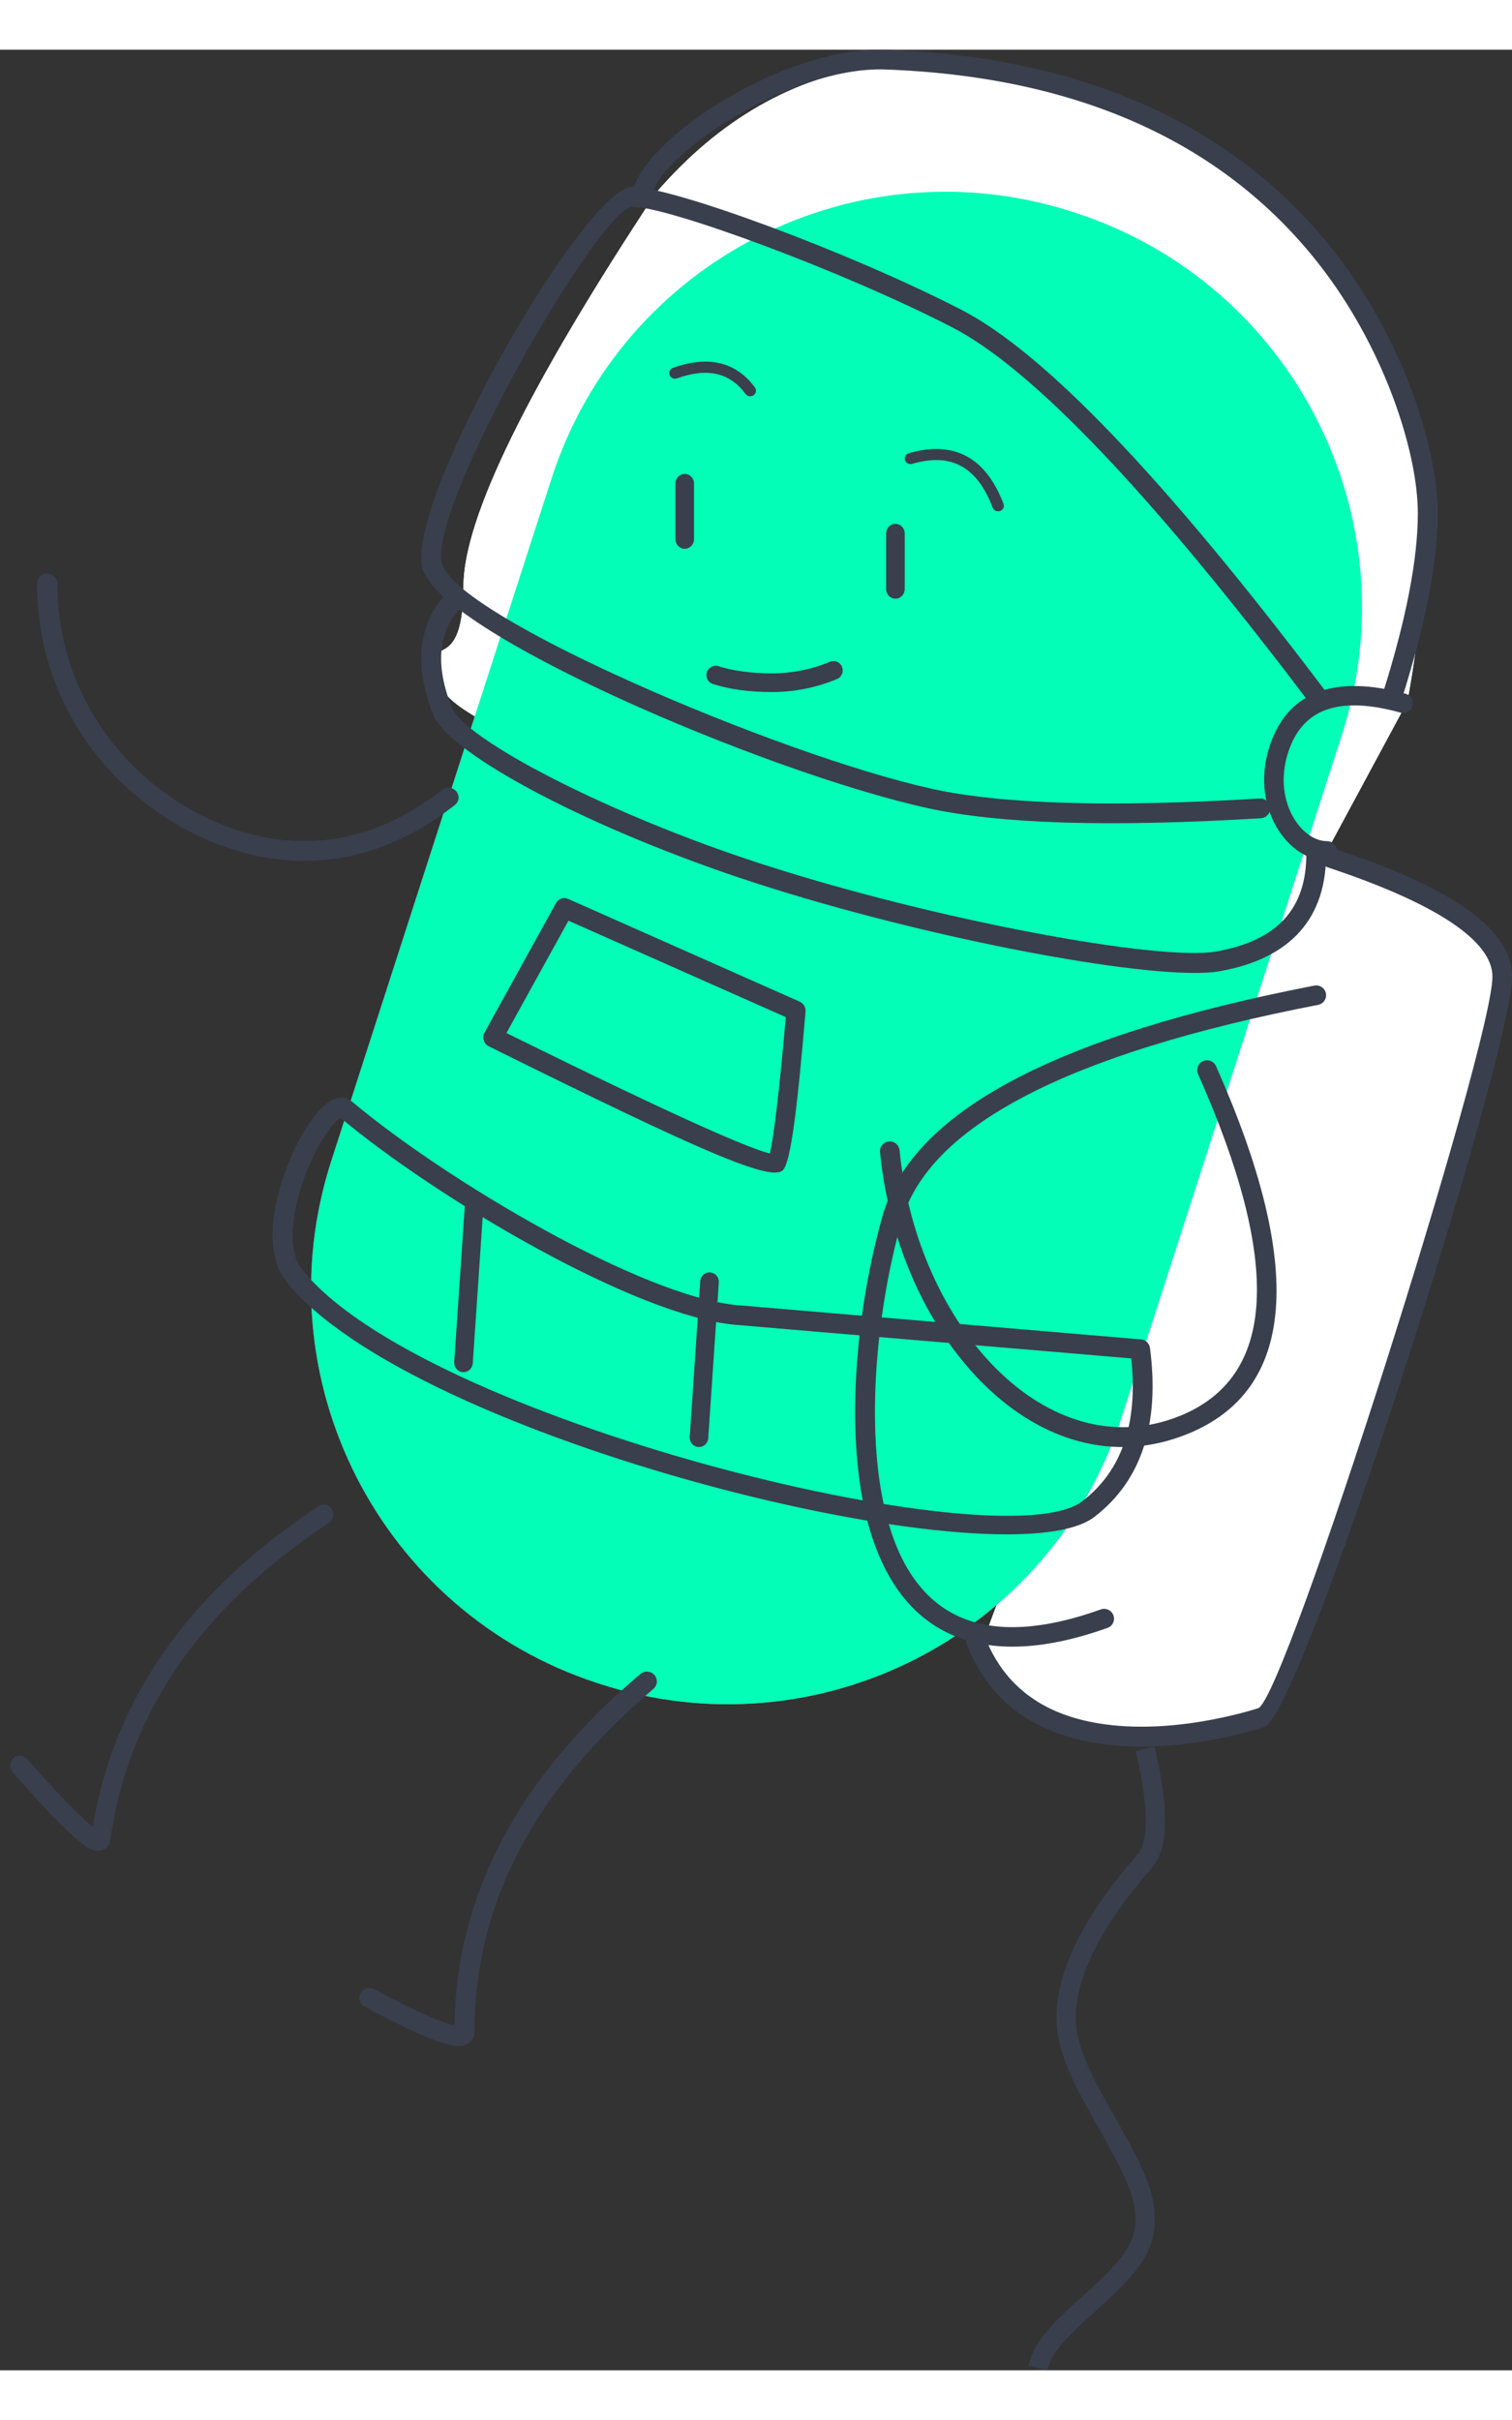 <?xml version="1.0" encoding="UTF-8"?>
<svg width="10px" height="16px" viewBox="0 0 73 112" version="1.1" xmlns="http://www.w3.org/2000/svg" xmlns:xlink="http://www.w3.org/1999/xlink">
    <rect x="0" y="0" width="73" height="112" fill="#333333" stroke="none"/>
    <!-- Generator: Sketch 52.6 (67491) - http://www.bohemiancoding.com/sketch -->
    <title>astronaut_green</title>
    <desc>Created with Sketch.</desc>
    <g id="Page-1" stroke="none" stroke-width="1" fill="none" fill-rule="evenodd">
        <g id="00_00_superluminar_home" transform="translate(-264, -408)" fill-rule="nonzero">
            <g id="01_content" transform="translate(37, 83)">
                <g id="illu_astronauts" transform="translate(227, 156)">
                    <g id="astronaut_green" transform="translate(36.5, 225) scale(-1, 1) translate(-36.5, -225) translate(0, 169)">
                        <path d="M9.163,39.095 L5.055,31.473 C2.498,17.728 6.373,8.426 16.681,3.569 C26.989,-1.289 35.2,-0.181 41.314,6.892 C47.52,16.286 50.623,22.621 50.623,25.898 C50.623,30.813 52.981,27.579 51.65,30.813 C50.763,32.968 38.001,37.501 13.362,44.411 L25.64,77.084 C23.896,79.359 22.439,80.683 21.27,81.057 C19.516,81.618 12.11,81.057 11.832,80.524 C5.522,68.418 0.598,46.781 0.598,44.411 C0.598,42.831 3.453,41.059 9.163,39.095 Z" id="Path-21" fill="#FFFFFF"></path>
                        <path d="M8.589,38.562 C8.837,38.479 9.103,38.616 9.185,38.866 C9.266,39.117 9.131,39.386 8.883,39.468 C3.565,41.232 0.944,43.045 0.944,44.734 C0.944,48.012 10.97,79.652 12.26,80.048 C12.397,80.091 12.557,80.14 12.778,80.201 C13.137,80.301 13.532,80.399 13.96,80.491 C15.764,80.879 17.598,81.045 19.299,80.866 C22.256,80.555 24.386,79.248 25.418,76.676 C25.516,76.432 25.792,76.314 26.033,76.413 C26.275,76.512 26.391,76.79 26.293,77.035 C25.114,79.972 22.672,81.471 19.396,81.815 C17.584,82.006 15.656,81.831 13.763,81.425 C13.316,81.329 12.903,81.226 12.527,81.121 C12.295,81.057 12.123,81.005 11.986,80.961 C10.134,80.393 0,48.412 0,44.734 C1.83441936e-16,42.451 2.889,40.452 8.589,38.562 Z" id="Path-8" fill="#393F4D"></path>
                        <path d="M32.582,6.044 L32.68,6.044 C43.716,6.023 52.679,14.953 52.7,25.99 C52.7,26.014 52.7,26.039 52.7,26.064 L52.636,60.669 C52.615,71.704 43.674,80.645 32.639,80.666 L32.542,80.666 C21.505,80.686 12.542,71.756 12.522,60.72 C12.521,60.695 12.521,60.671 12.522,60.646 L12.586,26.041 C12.606,15.006 21.547,6.065 32.582,6.044 Z" id="Rectangle" fill="#FF3B61" transform="translate(32.611, 43.355) rotate(-18) translate(-32.611, -43.355) "></path>
                        <path d="M9.839,31.443 C9.68,31.653 9.379,31.696 9.167,31.537 C8.955,31.379 8.912,31.08 9.072,30.869 C16.753,20.709 22.577,14.609 26.601,12.543 C32.121,9.709 40.54,6.624 42.467,6.624 C44.729,6.624 53.362,21.645 52.609,24.978 C51.904,28.103 36.024,34.883 28.219,36.603 C24.733,37.371 19.374,37.532 12.124,37.092 C11.859,37.076 11.658,36.85 11.674,36.587 C11.69,36.323 11.918,36.123 12.182,36.139 C19.351,36.574 24.632,36.416 28.011,35.671 C35.367,34.05 51.093,27.335 51.673,24.769 C52.304,21.973 44.031,7.578 42.467,7.578 C40.744,7.578 32.429,10.625 27.041,13.391 C23.189,15.37 17.435,21.395 9.839,31.443 Z" id="Path-11" fill="#393F4D"></path>
                        <path d="M9.361,46.099 C9.103,46.049 8.934,45.801 8.984,45.544 C9.035,45.287 9.286,45.12 9.545,45.17 C22.006,47.586 28.97,51.252 30.391,56.288 C31.693,60.906 32.171,66.673 31.194,70.723 C29.859,76.26 26.007,78.482 19.53,76.17 C19.282,76.081 19.153,75.81 19.243,75.564 C19.332,75.318 19.606,75.19 19.854,75.279 C25.781,77.395 29.059,75.504 30.265,70.502 C31.198,66.634 30.733,61.02 29.471,56.543 C28.181,51.972 21.493,48.451 9.361,46.099 Z" id="Path-5" fill="#393F4D"></path>
                        <path d="M14.29,49.056 C14.396,48.817 14.677,48.709 14.916,48.815 C15.156,48.921 15.264,49.2 15.158,49.439 C11.058,58.662 11.422,64.088 16.049,65.944 C22.403,68.492 28.716,61.659 29.57,53.116 C29.596,52.856 29.828,52.666 30.089,52.692 C30.35,52.718 30.54,52.95 30.514,53.21 C29.606,62.288 22.789,69.667 15.695,66.822 C10.404,64.7 10.003,58.703 14.29,49.056 Z" id="Path-6" fill="#393F4D"></path>
                        <path d="M51.042,36.456 C50.833,36.294 50.8,35.998 50.968,35.797 C51.136,35.595 51.442,35.564 51.651,35.726 C53.78,37.382 55.998,38.202 58.319,38.202 C63.845,38.202 70.234,33.244 70.234,25.759 C70.234,25.5 70.451,25.29 70.719,25.29 C70.987,25.29 71.205,25.5 71.205,25.759 C71.205,33.813 64.341,39.14 58.319,39.14 C55.766,39.14 53.336,38.241 51.042,36.456 Z" id="Path-7" fill="#393F4D"></path>
                        <path d="M17.268,81.892 L18.162,82.121 C17.531,84.797 17.531,86.473 18.058,87.087 C18.798,87.948 19.269,88.532 19.821,89.33 C21.032,91.081 21.807,92.784 21.96,94.416 C21.978,94.607 21.987,94.797 21.987,94.984 C21.987,96.234 21.511,97.49 20.493,99.341 C20.36,99.584 20.233,99.809 20.017,100.189 C18.61,102.672 18.175,103.653 18.175,104.746 C18.175,105.859 18.829,106.722 20.632,108.343 C20.934,108.614 21.081,108.747 21.235,108.888 C22.492,110.039 23.115,110.821 23.336,111.776 L22.441,112 C22.279,111.302 21.745,110.632 20.627,109.608 C20.476,109.47 20.332,109.34 20.03,109.069 C18.017,107.259 17.254,106.252 17.254,104.746 C17.254,103.405 17.718,102.358 19.224,99.702 C19.438,99.325 19.563,99.103 19.694,98.865 C20.636,97.151 21.066,96.016 21.066,94.984 C21.066,94.828 21.059,94.67 21.043,94.509 C20.909,93.078 20.198,91.516 19.074,89.891 C18.545,89.127 18.092,88.564 17.372,87.726 C16.566,86.789 16.566,84.866 17.268,81.892 Z" id="Path-9" fill="#393F4D"></path>
                        <path d="M5.385,31.993 C5.134,32.062 4.873,31.915 4.804,31.664 C4.735,31.414 4.882,31.154 5.134,31.085 C8.477,30.167 10.71,30.93 11.628,33.399 C12.753,36.423 10.88,39.14 8.93,39.14 C8.669,39.14 8.457,38.929 8.457,38.669 C8.457,38.409 8.669,38.198 8.93,38.198 C10.219,38.198 11.639,36.138 10.742,33.726 C10.018,31.779 8.301,31.192 5.385,31.993 Z" id="Path-10" fill="#393F4D"></path>
                        <path d="M6.224,31.028 L5.311,31.312 C4.165,27.675 3.59,24.698 3.59,22.372 C3.59,19.303 5.18,14.276 8.255,10.172 C12.799,4.106 19.999,0.373 30.229,0.005 C35.388,-0.18 42.484,4.683 42.484,7.156 L41.527,7.156 C41.527,5.302 34.937,0.786 30.264,0.954 C20.323,1.311 13.393,4.905 9.022,10.738 C6.074,14.674 4.547,19.502 4.547,22.372 C4.547,24.587 5.105,27.475 6.224,31.028 Z" id="Path-12" fill="#393F4D"></path>
                        <path d="M25.074,22.103 C25.022,22.242 24.862,22.314 24.717,22.263 C24.572,22.213 24.497,22.059 24.55,21.92 C25.397,19.677 26.954,18.838 29.122,19.476 C29.27,19.52 29.353,19.669 29.307,19.811 C29.262,19.952 29.106,20.032 28.959,19.989 C27.087,19.438 25.824,20.118 25.074,22.103 Z" id="Path-13" fill="#393F4D"></path>
                        <path d="M37.006,16.614 C36.916,16.736 36.742,16.764 36.617,16.677 C36.491,16.59 36.462,16.42 36.552,16.299 C37.466,15.061 38.81,14.747 40.506,15.353 C40.65,15.405 40.725,15.56 40.671,15.701 C40.618,15.841 40.458,15.913 40.313,15.862 C38.841,15.335 37.764,15.587 37.006,16.614 Z" id="Path-14" fill="#393F4D"></path>
                        <path d="M38.307,29.754 C38.544,29.679 38.797,29.811 38.872,30.048 C38.947,30.286 38.816,30.54 38.579,30.615 C37.762,30.874 36.816,31.002 35.741,31.002 C34.65,31.002 33.599,30.793 32.59,30.374 C32.36,30.279 32.251,30.015 32.346,29.785 C32.441,29.554 32.704,29.444 32.934,29.54 C33.834,29.913 34.768,30.099 35.741,30.099 C36.729,30.099 37.585,29.983 38.307,29.754 Z" id="Path-15" fill="#393F4D"></path>
                        <path d="M29.32,23.344 C29.32,23.089 29.521,22.882 29.768,22.882 C30.016,22.882 30.217,23.089 30.217,23.344 L30.217,26.032 C30.217,26.288 30.016,26.495 29.768,26.495 C29.521,26.495 29.32,26.288 29.32,26.032 L29.32,23.344 Z" id="Path-15-Copy-2" fill="#393F4D"></path>
                        <path d="M39.492,20.936 C39.492,20.68 39.693,20.473 39.941,20.473 C40.188,20.473 40.389,20.68 40.389,20.936 L40.389,23.624 C40.389,23.879 40.188,24.086 39.941,24.086 C39.693,24.086 39.492,23.879 39.492,23.624 L39.492,20.936 Z" id="Path-15-Copy" fill="#393F4D"></path>
                        <path d="M8.977,38.689 L9.931,38.705 C9.887,41.427 11.295,42.998 14.288,43.524 C17.023,44.004 27.862,42.012 36.276,39.283 C43.689,36.878 50.599,33.269 51.199,31.728 C52.066,29.498 51.81,27.832 50.457,26.618 L51.09,25.892 C52.769,27.4 53.092,29.5 52.087,32.083 C51.332,34.024 44.295,37.699 36.567,40.206 C28.012,42.981 17.058,44.994 14.126,44.478 C10.686,43.874 8.925,41.909 8.977,38.689 Z" id="Path-16" fill="#393F4D"></path>
                        <path d="M34.108,46.429 C34.091,46.222 34.204,46.028 34.388,45.946 L45.57,40.985 C45.787,40.889 46.039,40.976 46.156,41.188 L49.603,47.43 C49.736,47.672 49.643,47.981 49.4,48.101 C39.269,53.115 35.696,54.706 35.18,54.055 C34.825,53.608 34.519,51.275 34.108,46.429 Z M36.387,53.099 C36.975,52.891 37.835,52.535 38.963,52.032 C41.156,51.056 44.351,49.531 48.548,47.458 L45.555,42.037 L35.063,46.691 C35.374,50.298 35.662,52.621 35.833,53.272 C35.97,53.238 36.156,53.181 36.387,53.099 Z" id="Path-17" fill="#393F4D"></path>
                        <path d="M17.478,62.659 C17.508,62.437 17.688,62.265 17.913,62.246 C26.93,61.483 33.421,60.932 37.386,60.593 C41.965,60.201 51.455,54.582 55.975,50.793 C56.524,50.333 57.156,50.659 57.759,51.396 C58.227,51.967 58.701,52.82 59.077,53.762 C59.982,56.029 60.145,58.209 59.199,59.418 C53.226,67.054 24.508,74.135 20.167,70.816 C17.889,69.074 16.999,66.332 17.478,62.659 Z M20.75,70.059 C24.63,73.026 52.768,66.087 58.444,58.831 C59.118,57.969 58.978,56.095 58.188,54.115 C57.846,53.258 57.417,52.488 57.018,51.999 C56.717,51.633 56.559,51.551 56.591,51.524 C51.926,55.434 42.307,61.129 37.468,61.544 C33.56,61.878 27.198,62.418 18.383,63.164 C18.05,66.324 18.844,68.602 20.75,70.059 Z" id="Path-18" fill="#393F4D"></path>
                        <path d="M38.296,59.503 C38.279,59.25 38.465,59.03 38.713,59.012 C38.96,58.994 39.174,59.186 39.192,59.439 L39.701,66.948 C39.718,67.202 39.532,67.422 39.284,67.44 C39.037,67.457 38.823,67.266 38.806,67.012 L38.296,59.503 Z" id="Path-19" fill="#393F4D"></path>
                        <path d="M49.665,55.89 C49.648,55.637 49.834,55.417 50.082,55.399 C50.329,55.381 50.543,55.573 50.56,55.826 L51.07,63.336 C51.087,63.589 50.901,63.809 50.653,63.827 C50.406,63.844 50.192,63.653 50.174,63.399 L49.665,55.89 Z" id="Path-19-Copy" fill="#393F4D"></path>
                        <path d="M51.562,95.218 C52.299,94.955 53.428,94.418 54.938,93.61 C55.171,93.486 55.463,93.571 55.589,93.802 C55.716,94.032 55.629,94.32 55.396,94.445 C53.847,95.273 52.681,95.827 51.889,96.11 C51.458,96.264 51.125,96.344 50.866,96.344 C50.436,96.345 50.097,96.105 50.097,95.667 C50.097,89.513 47.227,84.003 41.455,79.114 C41.253,78.943 41.23,78.644 41.403,78.445 C41.576,78.246 41.879,78.223 42.08,78.394 C47.963,83.376 50.965,89.042 51.056,95.369 C51.185,95.342 51.356,95.292 51.562,95.218 Z" id="Path-20" fill="#393F4D"></path>
                        <path d="M67.818,85.969 C68.526,85.494 69.604,84.635 71.045,83.397 C71.241,83.228 71.532,83.255 71.696,83.457 C71.859,83.659 71.833,83.959 71.637,84.127 C70.171,85.387 69.069,86.266 68.323,86.766 C67.924,87.035 67.618,87.202 67.381,87.272 C66.943,87.403 66.518,87.211 66.518,86.692 C66.518,80.517 63.756,74.989 58.202,70.085 C58.008,69.913 57.986,69.613 58.152,69.413 C58.319,69.214 58.611,69.191 58.804,69.362 C64.41,74.312 67.297,79.935 67.438,86.208 C67.546,86.146 67.673,86.067 67.818,85.969 Z" id="Path-20-Copy" fill="#393F4D" transform="translate(64.922, 78.28) rotate(-8) translate(-64.922, -78.28) "></path>
                        <path d="M9.163,39.095 L5.055,31.473 C2.498,17.728 6.373,8.426 16.681,3.569 C26.989,-1.289 35.2,-0.181 41.314,6.892 C47.52,16.286 50.623,22.621 50.623,25.898 C50.623,30.813 52.981,27.579 51.65,30.813 C50.763,32.968 38.001,37.501 13.362,44.411 L25.64,77.084 C23.896,79.359 22.439,80.683 21.27,81.057 C19.516,81.618 12.11,81.057 11.832,80.524 C5.522,68.418 0.598,46.781 0.598,44.411 C0.598,42.831 3.453,41.059 9.163,39.095 Z" id="Path-21" fill="#FFFFFF"></path>
                        <path d="M8.589,38.562 C8.837,38.479 9.103,38.616 9.185,38.866 C9.266,39.117 9.131,39.386 8.883,39.468 C3.565,41.232 0.944,43.045 0.944,44.734 C0.944,48.012 10.97,79.652 12.26,80.048 C12.397,80.091 12.557,80.14 12.778,80.201 C13.137,80.301 13.532,80.399 13.96,80.491 C15.764,80.879 17.598,81.045 19.299,80.866 C22.256,80.555 24.386,79.248 25.418,76.676 C25.516,76.432 25.792,76.314 26.033,76.413 C26.275,76.512 26.391,76.79 26.293,77.035 C25.114,79.972 22.672,81.471 19.396,81.815 C17.584,82.006 15.656,81.831 13.763,81.425 C13.316,81.329 12.903,81.226 12.527,81.121 C12.295,81.057 12.123,81.005 11.986,80.961 C10.134,80.393 0,48.412 0,44.734 C1.83441936e-16,42.451 2.889,40.452 8.589,38.562 Z" id="Path-8" fill="#393F4D"></path>
                        <path d="M32.582,6.044 L32.68,6.044 C43.716,6.023 52.679,14.953 52.7,25.99 C52.7,26.014 52.7,26.039 52.7,26.064 L52.636,60.669 C52.615,71.704 43.674,80.645 32.639,80.666 L32.542,80.666 C21.505,80.686 12.542,71.756 12.522,60.72 C12.521,60.695 12.521,60.671 12.522,60.646 L12.586,26.041 C12.606,15.006 21.547,6.065 32.582,6.044 Z" id="Rectangle" fill="#03FFB7" transform="translate(32.611, 43.355) rotate(-18) translate(-32.611, -43.355) "></path>
                        <path d="M9.839,31.443 C9.68,31.653 9.379,31.696 9.167,31.537 C8.955,31.379 8.912,31.08 9.072,30.869 C16.753,20.709 22.577,14.609 26.601,12.543 C32.121,9.709 40.54,6.624 42.467,6.624 C44.729,6.624 53.362,21.645 52.609,24.978 C51.904,28.103 36.024,34.883 28.219,36.603 C24.733,37.371 19.374,37.532 12.124,37.092 C11.859,37.076 11.658,36.85 11.674,36.587 C11.69,36.323 11.918,36.123 12.182,36.139 C19.351,36.574 24.632,36.416 28.011,35.671 C35.367,34.05 51.093,27.335 51.673,24.769 C52.304,21.973 44.031,7.578 42.467,7.578 C40.744,7.578 32.429,10.625 27.041,13.391 C23.189,15.37 17.435,21.395 9.839,31.443 Z" id="Path-11" fill="#393F4D"></path>
                        <path d="M9.361,46.099 C9.103,46.049 8.934,45.801 8.984,45.544 C9.035,45.287 9.286,45.12 9.545,45.17 C22.006,47.586 28.97,51.252 30.391,56.288 C31.693,60.906 32.171,66.673 31.194,70.723 C29.859,76.26 26.007,78.482 19.53,76.17 C19.282,76.081 19.153,75.81 19.243,75.564 C19.332,75.318 19.606,75.19 19.854,75.279 C25.781,77.395 29.059,75.504 30.265,70.502 C31.198,66.634 30.733,61.02 29.471,56.543 C28.181,51.972 21.493,48.451 9.361,46.099 Z" id="Path-5" fill="#393F4D"></path>
                        <path d="M14.29,49.056 C14.396,48.817 14.677,48.709 14.916,48.815 C15.156,48.921 15.264,49.2 15.158,49.439 C11.058,58.662 11.422,64.088 16.049,65.944 C22.403,68.492 28.716,61.659 29.57,53.116 C29.596,52.856 29.828,52.666 30.089,52.692 C30.35,52.718 30.54,52.95 30.514,53.21 C29.606,62.288 22.789,69.667 15.695,66.822 C10.404,64.7 10.003,58.703 14.29,49.056 Z" id="Path-6" fill="#393F4D"></path>
                        <path d="M51.042,36.456 C50.833,36.294 50.8,35.998 50.968,35.797 C51.136,35.595 51.442,35.564 51.651,35.726 C53.78,37.382 55.998,38.202 58.319,38.202 C63.845,38.202 70.234,33.244 70.234,25.759 C70.234,25.5 70.451,25.29 70.719,25.29 C70.987,25.29 71.205,25.5 71.205,25.759 C71.205,33.813 64.341,39.14 58.319,39.14 C55.766,39.14 53.336,38.241 51.042,36.456 Z" id="Path-7" fill="#393F4D"></path>
                        <path d="M17.268,81.892 L18.162,82.121 C17.531,84.797 17.531,86.473 18.058,87.087 C18.798,87.948 19.269,88.532 19.821,89.33 C21.032,91.081 21.807,92.784 21.96,94.416 C21.978,94.607 21.987,94.797 21.987,94.984 C21.987,96.234 21.511,97.49 20.493,99.341 C20.36,99.584 20.233,99.809 20.017,100.189 C18.61,102.672 18.175,103.653 18.175,104.746 C18.175,105.859 18.829,106.722 20.632,108.343 C20.934,108.614 21.081,108.747 21.235,108.888 C22.492,110.039 23.115,110.821 23.336,111.776 L22.441,112 C22.279,111.302 21.745,110.632 20.627,109.608 C20.476,109.47 20.332,109.34 20.03,109.069 C18.017,107.259 17.254,106.252 17.254,104.746 C17.254,103.405 17.718,102.358 19.224,99.702 C19.438,99.325 19.563,99.103 19.694,98.865 C20.636,97.151 21.066,96.016 21.066,94.984 C21.066,94.828 21.059,94.67 21.043,94.509 C20.909,93.078 20.198,91.516 19.074,89.891 C18.545,89.127 18.092,88.564 17.372,87.726 C16.566,86.789 16.566,84.866 17.268,81.892 Z" id="Path-9" fill="#393F4D"></path>
                        <path d="M5.385,31.993 C5.134,32.062 4.873,31.915 4.804,31.664 C4.735,31.414 4.882,31.154 5.134,31.085 C8.477,30.167 10.71,30.93 11.628,33.399 C12.753,36.423 10.88,39.14 8.93,39.14 C8.669,39.14 8.457,38.929 8.457,38.669 C8.457,38.409 8.669,38.198 8.93,38.198 C10.219,38.198 11.639,36.138 10.742,33.726 C10.018,31.779 8.301,31.192 5.385,31.993 Z" id="Path-10" fill="#393F4D"></path>
                        <path d="M6.224,31.028 L5.311,31.312 C4.165,27.675 3.59,24.698 3.59,22.372 C3.59,19.303 5.18,14.276 8.255,10.172 C12.799,4.106 19.999,0.373 30.229,0.005 C35.388,-0.18 42.484,4.683 42.484,7.156 L41.527,7.156 C41.527,5.302 34.937,0.786 30.264,0.954 C20.323,1.311 13.393,4.905 9.022,10.738 C6.074,14.674 4.547,19.502 4.547,22.372 C4.547,24.587 5.105,27.475 6.224,31.028 Z" id="Path-12" fill="#393F4D"></path>
                        <path d="M25.074,22.103 C25.022,22.242 24.862,22.314 24.717,22.263 C24.572,22.213 24.497,22.059 24.55,21.92 C25.397,19.677 26.954,18.838 29.122,19.476 C29.27,19.52 29.353,19.669 29.307,19.811 C29.262,19.952 29.106,20.032 28.959,19.989 C27.087,19.438 25.824,20.118 25.074,22.103 Z" id="Path-13" fill="#393F4D"></path>
                        <path d="M37.006,16.614 C36.916,16.736 36.742,16.764 36.617,16.677 C36.491,16.59 36.462,16.42 36.552,16.299 C37.466,15.061 38.81,14.747 40.506,15.353 C40.65,15.405 40.725,15.56 40.671,15.701 C40.618,15.841 40.458,15.913 40.313,15.862 C38.841,15.335 37.764,15.587 37.006,16.614 Z" id="Path-14" fill="#393F4D"></path>
                        <path d="M38.307,29.754 C38.544,29.679 38.797,29.811 38.872,30.048 C38.947,30.286 38.816,30.54 38.579,30.615 C37.762,30.874 36.816,31.002 35.741,31.002 C34.65,31.002 33.599,30.793 32.59,30.374 C32.36,30.279 32.251,30.015 32.346,29.785 C32.441,29.554 32.704,29.444 32.934,29.54 C33.834,29.913 34.768,30.099 35.741,30.099 C36.729,30.099 37.585,29.983 38.307,29.754 Z" id="Path-15" fill="#393F4D"></path>
                        <path d="M29.32,23.344 C29.32,23.089 29.521,22.882 29.768,22.882 C30.016,22.882 30.217,23.089 30.217,23.344 L30.217,26.032 C30.217,26.288 30.016,26.495 29.768,26.495 C29.521,26.495 29.32,26.288 29.32,26.032 L29.32,23.344 Z" id="Path-15-Copy-2" fill="#393F4D"></path>
                        <path d="M39.492,20.936 C39.492,20.68 39.693,20.473 39.941,20.473 C40.188,20.473 40.389,20.68 40.389,20.936 L40.389,23.624 C40.389,23.879 40.188,24.086 39.941,24.086 C39.693,24.086 39.492,23.879 39.492,23.624 L39.492,20.936 Z" id="Path-15-Copy" fill="#393F4D"></path>
                        <path d="M8.977,38.689 L9.931,38.705 C9.887,41.427 11.295,42.998 14.288,43.524 C17.023,44.004 27.862,42.012 36.276,39.283 C43.689,36.878 50.599,33.269 51.199,31.728 C52.066,29.498 51.81,27.832 50.457,26.618 L51.09,25.892 C52.769,27.4 53.092,29.5 52.087,32.083 C51.332,34.024 44.295,37.699 36.567,40.206 C28.012,42.981 17.058,44.994 14.126,44.478 C10.686,43.874 8.925,41.909 8.977,38.689 Z" id="Path-16" fill="#393F4D"></path>
                        <path d="M34.108,46.429 C34.091,46.222 34.204,46.028 34.388,45.946 L45.57,40.985 C45.787,40.889 46.039,40.976 46.156,41.188 L49.603,47.43 C49.736,47.672 49.643,47.981 49.4,48.101 C39.269,53.115 35.696,54.706 35.18,54.055 C34.825,53.608 34.519,51.275 34.108,46.429 Z M36.387,53.099 C36.975,52.891 37.835,52.535 38.963,52.032 C41.156,51.056 44.351,49.531 48.548,47.458 L45.555,42.037 L35.063,46.691 C35.374,50.298 35.662,52.621 35.833,53.272 C35.97,53.238 36.156,53.181 36.387,53.099 Z" id="Path-17" fill="#393F4D"></path>
                        <path d="M17.478,62.659 C17.508,62.437 17.688,62.265 17.913,62.246 C26.93,61.483 33.421,60.932 37.386,60.593 C41.965,60.201 51.455,54.582 55.975,50.793 C56.524,50.333 57.156,50.659 57.759,51.396 C58.227,51.967 58.701,52.82 59.077,53.762 C59.982,56.029 60.145,58.209 59.199,59.418 C53.226,67.054 24.508,74.135 20.167,70.816 C17.889,69.074 16.999,66.332 17.478,62.659 Z M20.75,70.059 C24.63,73.026 52.768,66.087 58.444,58.831 C59.118,57.969 58.978,56.095 58.188,54.115 C57.846,53.258 57.417,52.488 57.018,51.999 C56.717,51.633 56.559,51.551 56.591,51.524 C51.926,55.434 42.307,61.129 37.468,61.544 C33.56,61.878 27.198,62.418 18.383,63.164 C18.05,66.324 18.844,68.602 20.75,70.059 Z" id="Path-18" fill="#393F4D"></path>
                        <path d="M38.296,59.503 C38.279,59.25 38.465,59.03 38.713,59.012 C38.96,58.994 39.174,59.186 39.192,59.439 L39.701,66.948 C39.718,67.202 39.532,67.422 39.284,67.44 C39.037,67.457 38.823,67.266 38.806,67.012 L38.296,59.503 Z" id="Path-19" fill="#393F4D"></path>
                        <path d="M49.665,55.89 C49.648,55.637 49.834,55.417 50.082,55.399 C50.329,55.381 50.543,55.573 50.56,55.826 L51.07,63.336 C51.087,63.589 50.901,63.809 50.653,63.827 C50.406,63.844 50.192,63.653 50.174,63.399 L49.665,55.89 Z" id="Path-19-Copy" fill="#393F4D"></path>
                        <path d="M51.562,95.218 C52.299,94.955 53.428,94.418 54.938,93.61 C55.171,93.486 55.463,93.571 55.589,93.802 C55.716,94.032 55.629,94.32 55.396,94.445 C53.847,95.273 52.681,95.827 51.889,96.11 C51.458,96.264 51.125,96.344 50.866,96.344 C50.436,96.345 50.097,96.105 50.097,95.667 C50.097,89.513 47.227,84.003 41.455,79.114 C41.253,78.943 41.23,78.644 41.403,78.445 C41.576,78.246 41.879,78.223 42.08,78.394 C47.963,83.376 50.965,89.042 51.056,95.369 C51.185,95.342 51.356,95.292 51.562,95.218 Z" id="Path-20" fill="#393F4D"></path>
                        <path d="M67.818,85.969 C68.526,85.494 69.604,84.635 71.045,83.397 C71.241,83.228 71.532,83.255 71.696,83.457 C71.859,83.659 71.833,83.959 71.637,84.127 C70.171,85.387 69.069,86.266 68.323,86.766 C67.924,87.035 67.618,87.202 67.381,87.272 C66.943,87.403 66.518,87.211 66.518,86.692 C66.518,80.517 63.756,74.989 58.202,70.085 C58.008,69.913 57.986,69.613 58.152,69.413 C58.319,69.214 58.611,69.191 58.804,69.362 C64.41,74.312 67.297,79.935 67.438,86.208 C67.546,86.146 67.673,86.067 67.818,85.969 Z" id="Path-20-Copy" fill="#393F4D" transform="translate(64.922, 78.28) rotate(-8) translate(-64.922, -78.28) "></path>
                    </g>
                </g>
            </g>
        </g>
    </g>
</svg>